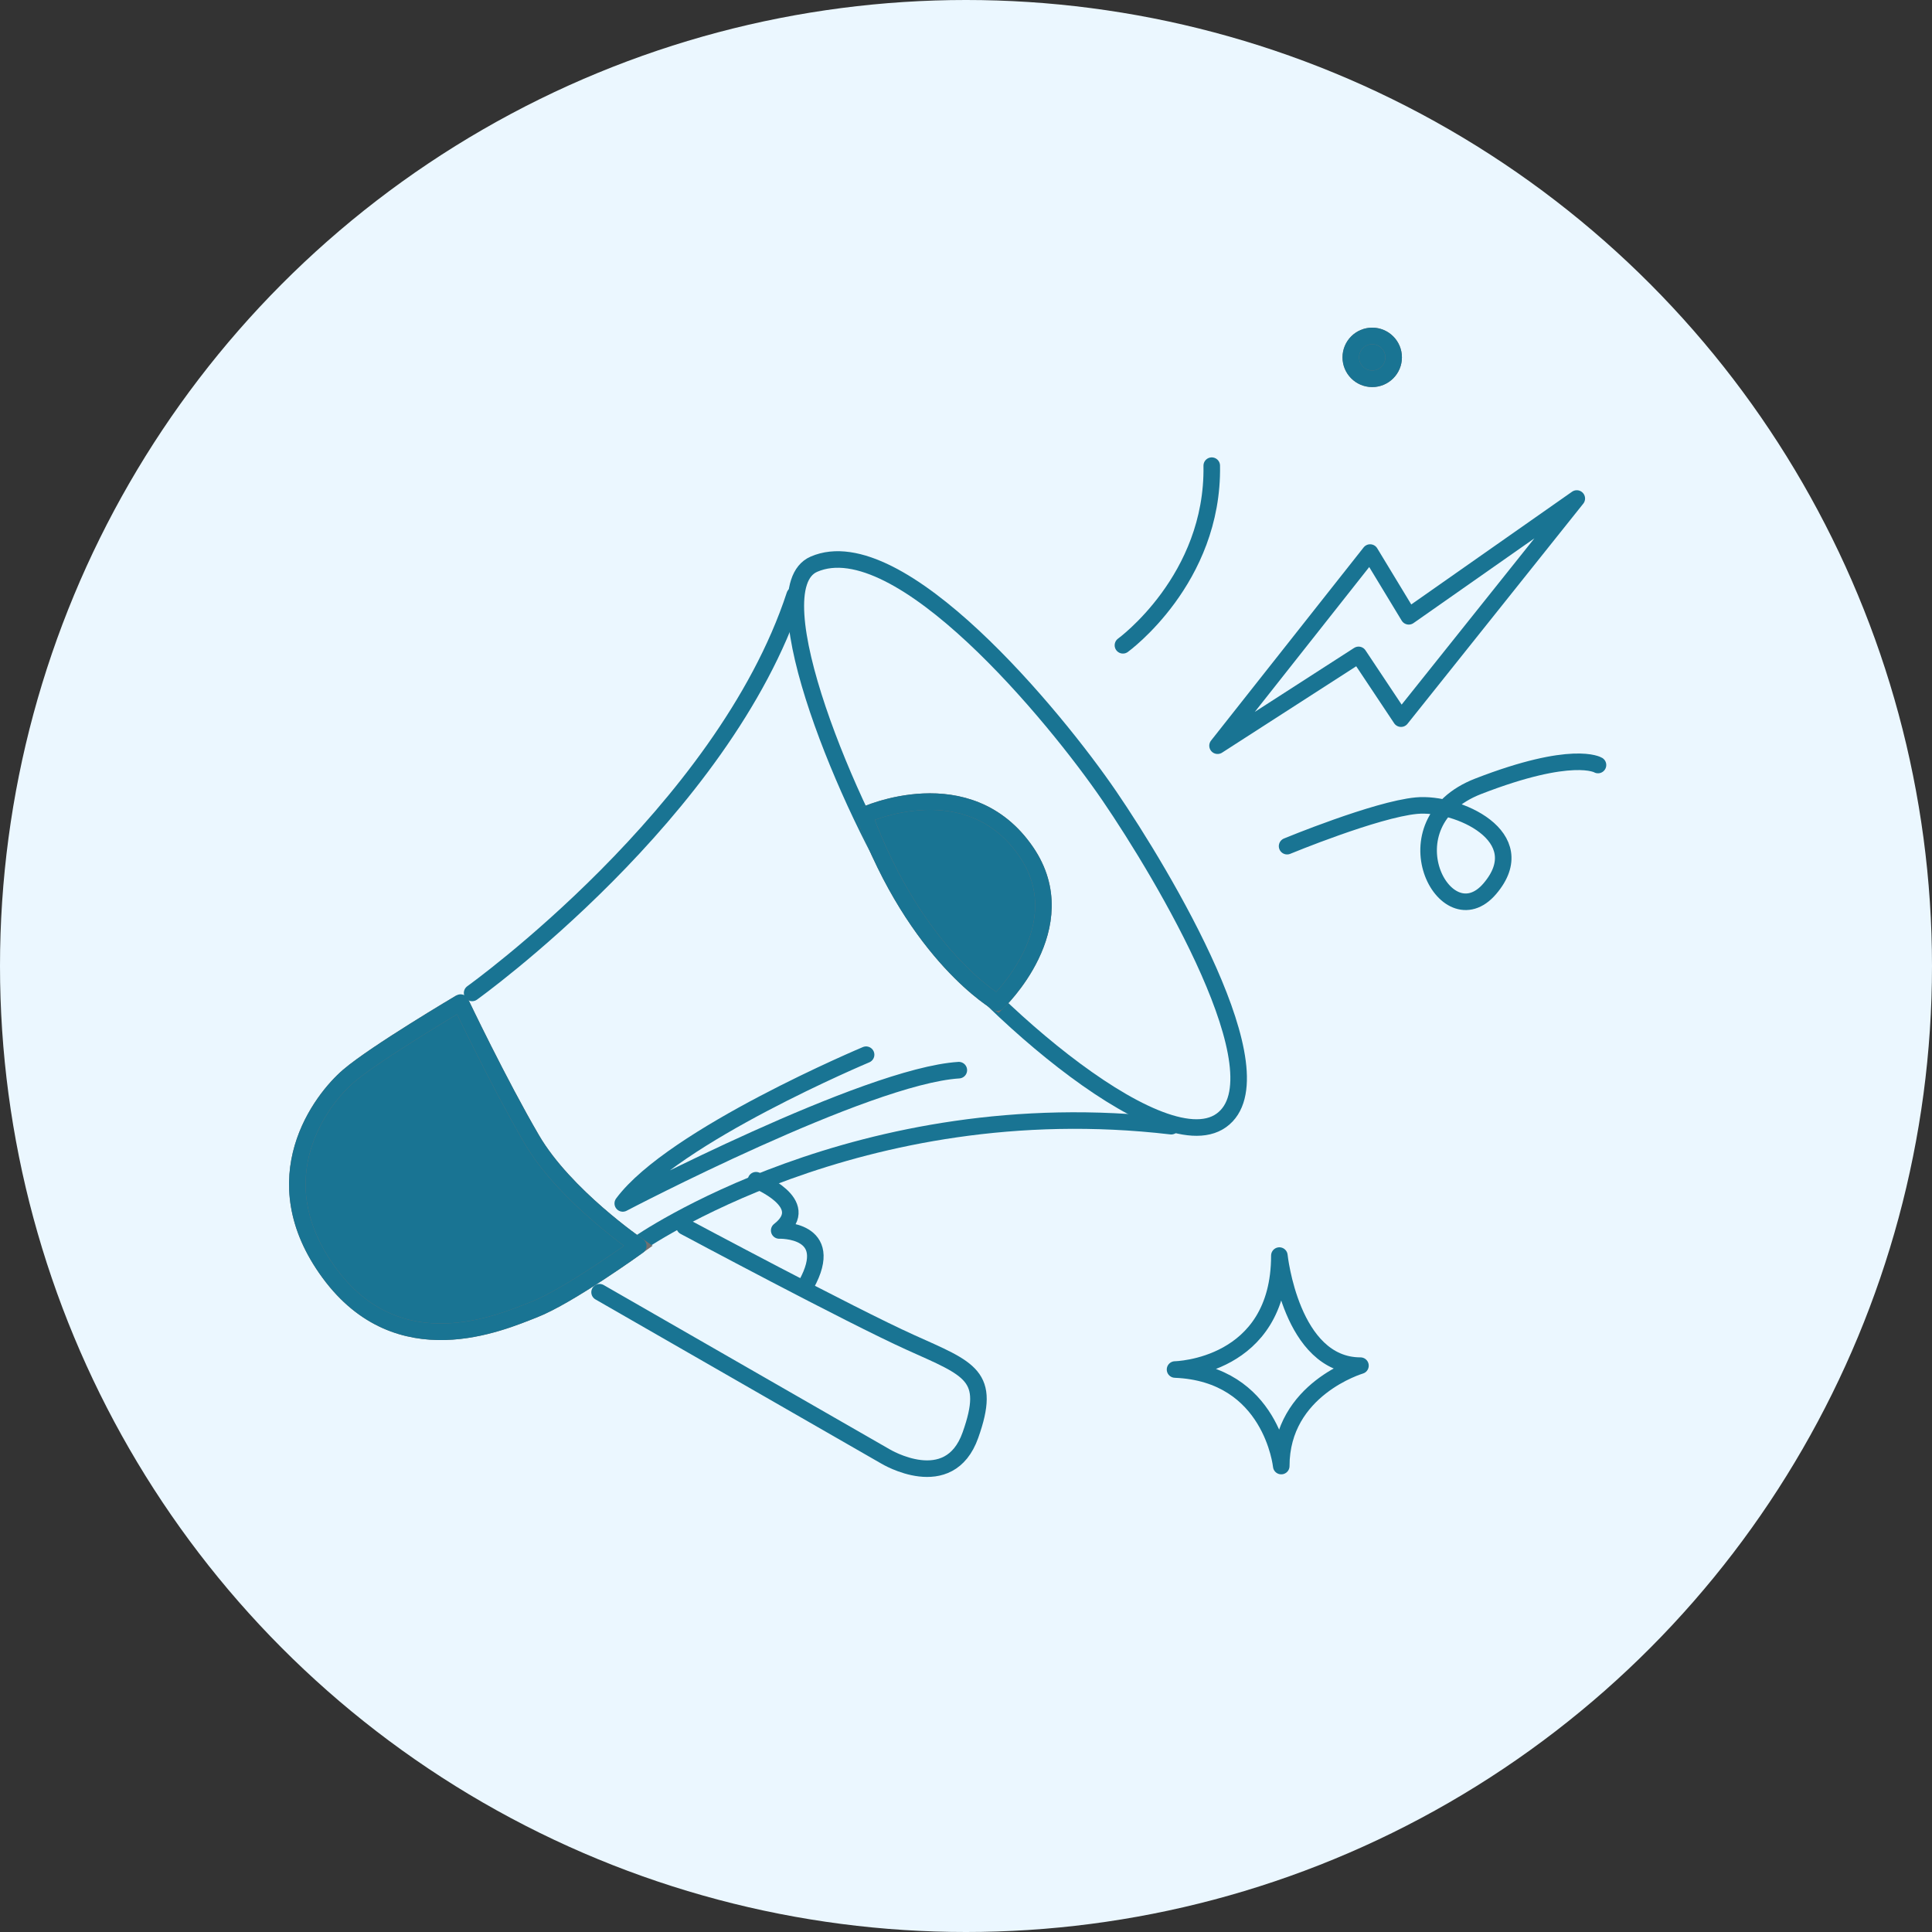 <?xml version="1.0" encoding="UTF-8"?>
<svg id="Calque_2" xmlns="http://www.w3.org/2000/svg" xmlns:xlink="http://www.w3.org/1999/xlink" viewBox="0 0 350 350">
  <rect x="0" y="0" width="350" height="350" fill="#333333" stroke="none"/>
  <defs>
    <style>
      .cls-1, .cls-2 {
        fill: none;
      }

      .cls-2 {
        stroke: #197493;
        stroke-linecap: round;
        stroke-linejoin: round;
      }

      .cls-2, .cls-3 {
        stroke-width: 3px;
      }

      .cls-3 {
        fill: #197493;
        stroke: #707070;
      }

      .cls-4 {
        fill: #ebf7ff;
      }

      .cls-5 {
        clip-path: url(#clippath);
      }
    </style>
    <clipPath id="clippath">
      <rect class="cls-1" x="52" y="59" width="239.35" height="208.92"/>
    </clipPath>
  </defs>
  <g id="Calque_1-2" data-name="Calque_1">
    <g id="Groupe_405">
      <circle id="Ellipse_69" class="cls-4" cx="175" cy="175" r="175"/>
      <g id="Groupe_315">
        <g class="cls-5">
          <g id="Groupe_296">
            <path id="Tracé_323" class="cls-2" d="M203.43,116.9s16.44-11.9,16.09-32.54"/>
            <path id="Tracé_324" class="cls-2" d="M220.57,135.09l27.64-34.99,7,11.55,30.44-21.34-31.84,39.88-7.69-11.55-25.54,16.45Z"/>
            <path id="Tracé_325" class="cls-2" d="M233.17,153.29s16.09-6.65,23.44-7.34,21.34,5.59,13.29,15.04-19.24-11.9-2.1-18.55,21.69-3.85,21.69-3.85"/>
            <path id="Tracé_326" class="cls-2" d="M212.88,248.1s18.89-.35,18.89-20.64c0,0,2.1,19.94,14.69,19.94,0,0-14.35,4.2-14.35,18.19,0,0-1.75-16.79-19.24-17.49Z"/>
            <path id="Tracé_327" class="cls-3" d="M252.47,64.74c0,2.14-1.74,3.88-3.88,3.88-2.14,0-3.88-1.74-3.88-3.88,0-2.14,1.74-3.88,3.88-3.88,0,0,0,0,0,0,2.14,0,3.88,1.74,3.88,3.88"/>
            <circle id="Ellipse_65" class="cls-2" cx="248.59" cy="64.74" r="3.88"/>
            <path id="Tracé_328" class="cls-2" d="M108.62,234.1l51.78,29.74s11.55,7,15.4-3.85,0-11.9-10.85-16.79-40.94-20.99-40.94-20.99"/>
            <path id="Tracé_329" class="cls-2" d="M136.96,213.81s10.5,4.2,4.2,9.1c0,0,10.5-.35,4.9,9.79"/>
            <path id="Tracé_330" class="cls-2" d="M156.9,191.07s-34.99,14.69-44.08,26.94c0,0,44.08-23.09,60.88-24.14"/>
            <path id="Tracé_331" class="cls-2" d="M147.45,102.21c15.43-6.69,43.73,27.64,53.52,41.98,9.79,14.34,31.49,50.73,20.29,58.78s-46.18-23.44-56.67-39.53-27.64-56.67-17.14-61.23Z"/>
            <path id="Tracé_332" class="cls-2" d="M115.62,225.36s39.89-27.99,96.56-21.34"/>
            <path id="Tracé_333" class="cls-2" d="M85.53,179.88s45.48-32.54,58.43-72.07"/>
            <path id="Tracé_334" class="cls-3" d="M156.55,147.69s18.89-8.75,29.39,6.65c9.26,13.59-5.25,27.29-5.25,27.29,0,0-14.69-8.39-24.14-33.94"/>
            <path id="Tracé_335" class="cls-2" d="M156.55,147.69s18.89-8.75,29.39,6.65c9.26,13.59-5.25,27.29-5.25,27.29,0,0-14.69-8.39-24.14-33.93Z"/>
            <path id="Tracé_336" class="cls-3" d="M83.43,181.63s-15.39,9.1-20.29,13.29-16.09,18.54-3.5,35.69,31,9.02,37.08,6.65c6.3-2.45,18.9-11.55,18.9-11.55,0,0-13.3-9.1-19.24-19.24s-12.94-24.84-12.94-24.84"/>
            <path id="Tracé_337" class="cls-2" d="M83.43,181.63s-15.39,9.1-20.29,13.29-16.09,18.54-3.5,35.69,31,9.02,37.08,6.65c6.3-2.45,18.9-11.55,18.9-11.55,0,0-13.3-9.1-19.24-19.24s-12.94-24.84-12.94-24.84Z"/>
          </g>
        </g>
      </g>
    </g>
  </g>
</svg>
